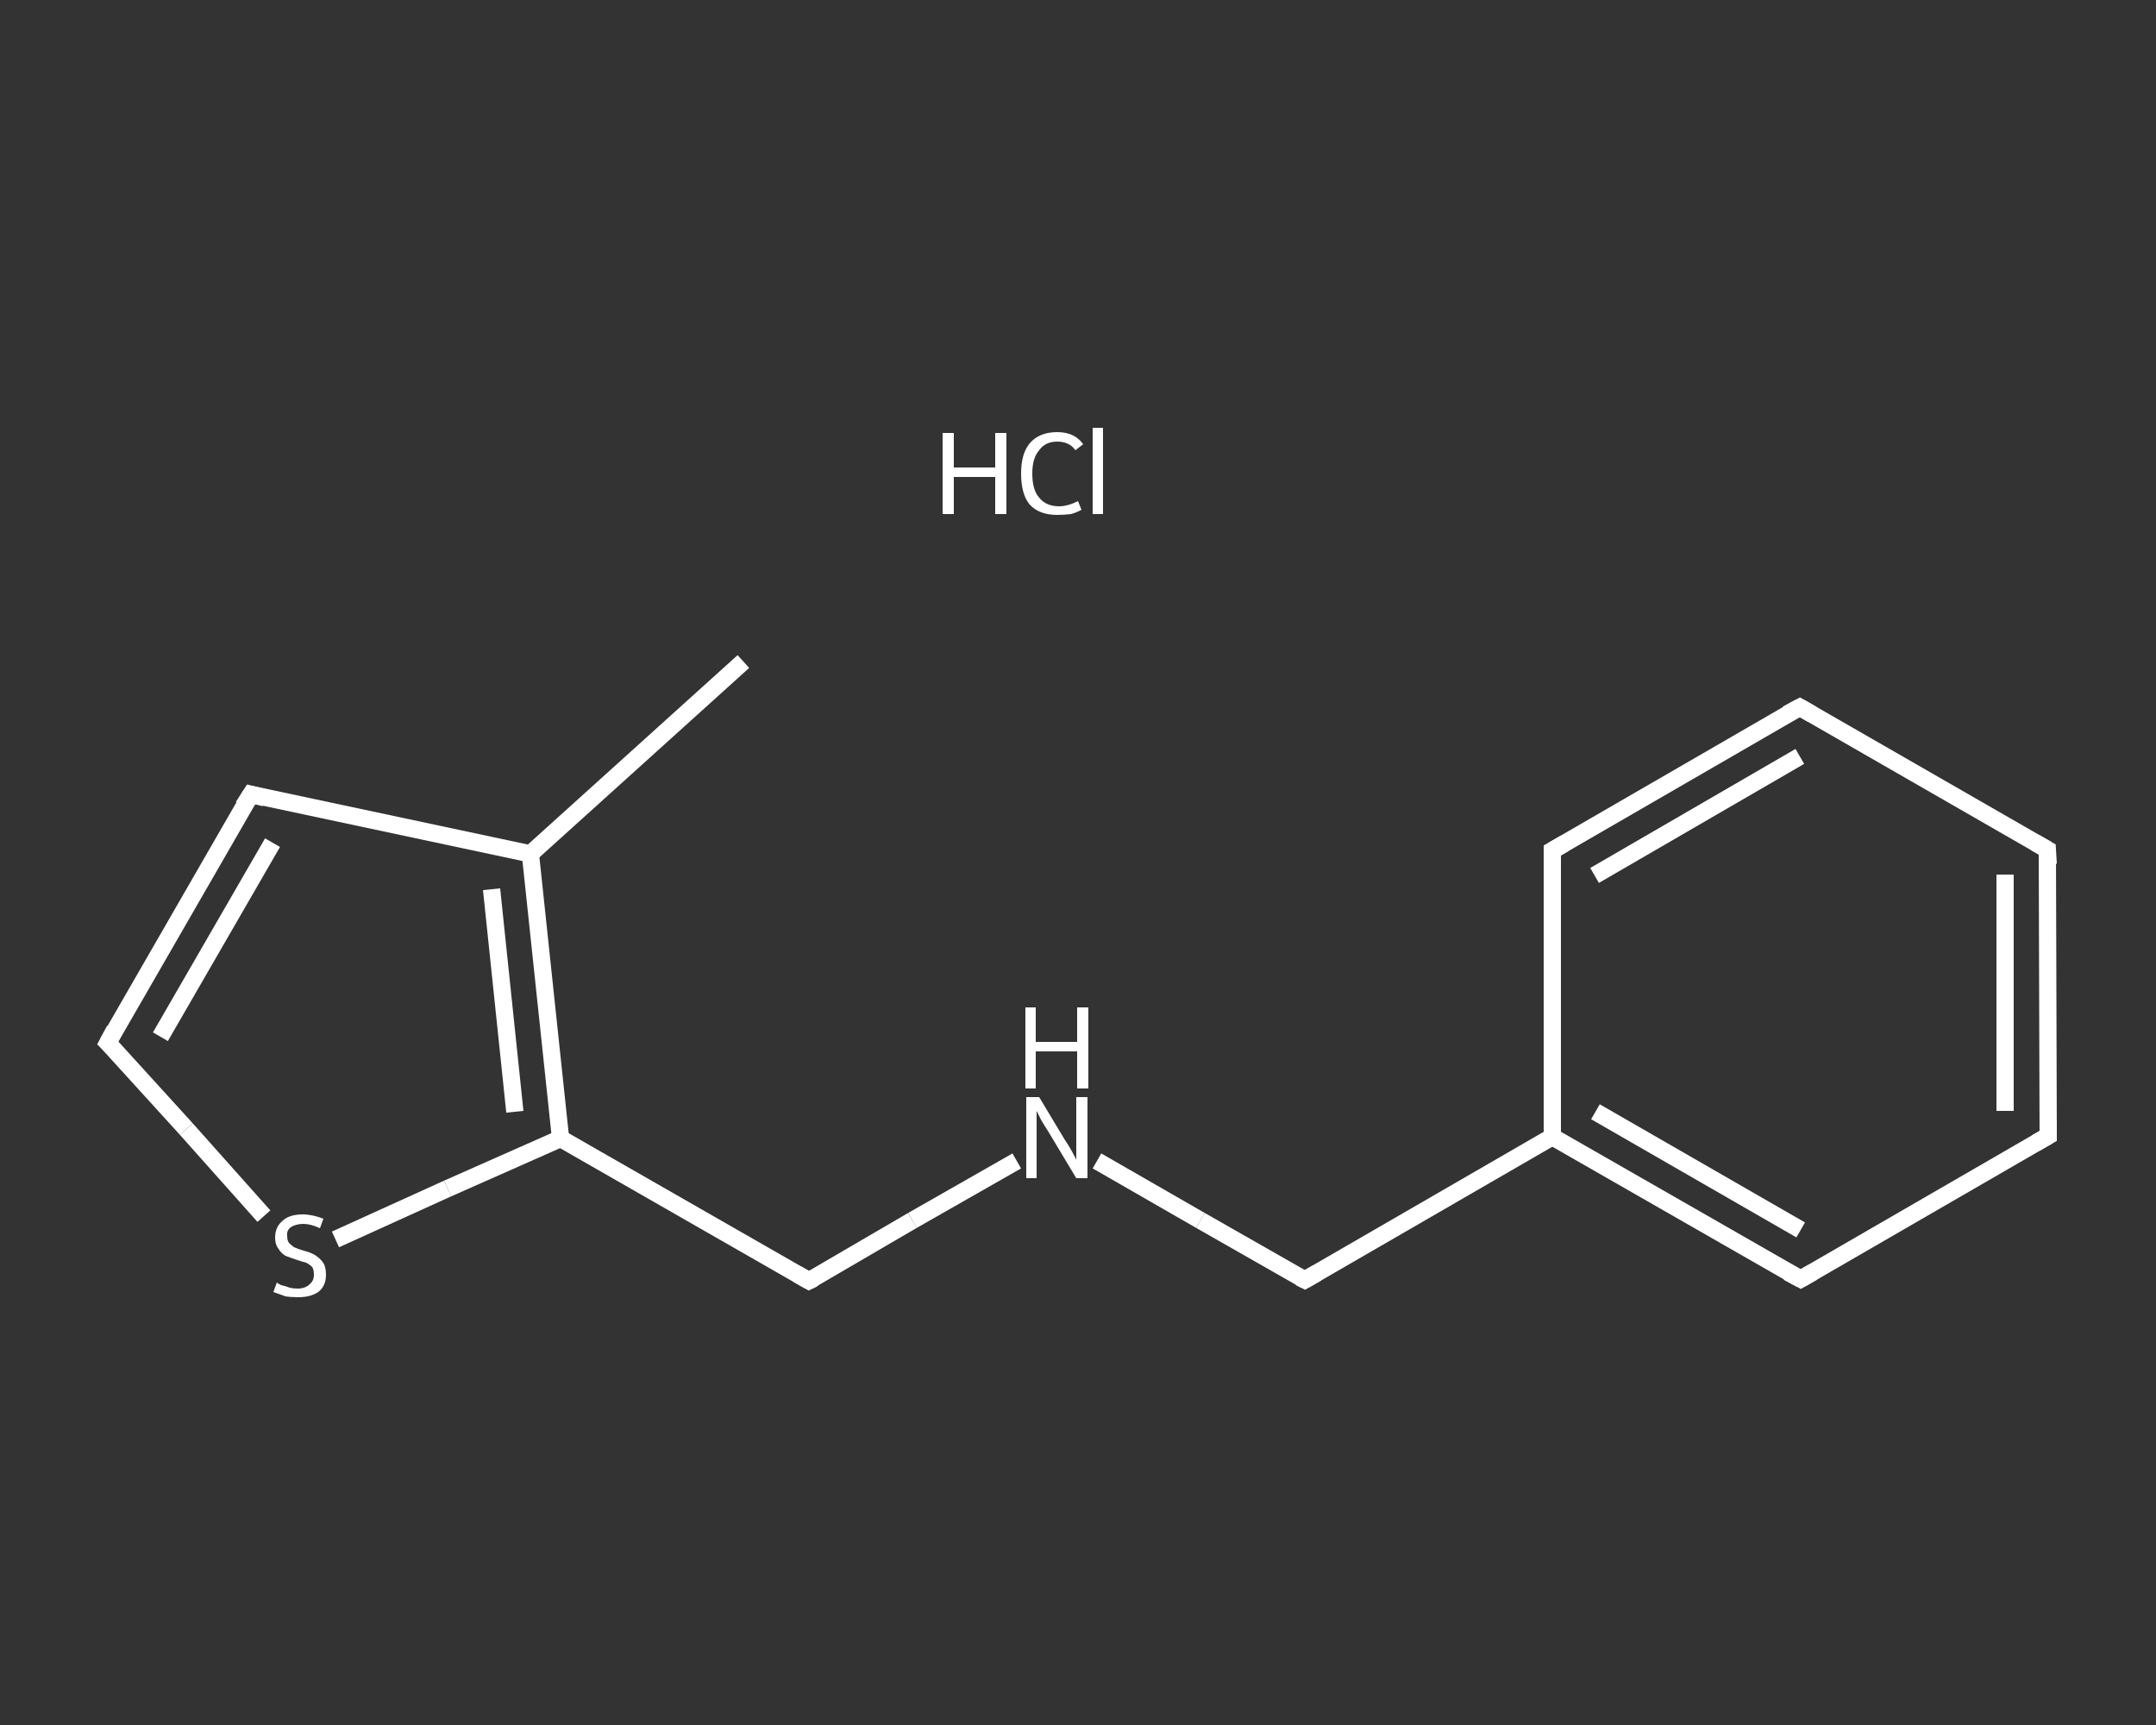 <?xml version='1.0' encoding='iso-8859-1'?>
<svg version='1.1' baseProfile='full'
              xmlns='http://www.w3.org/2000/svg'
                      xmlns:rdkit='http://www.rdkit.org/xml'
                      xmlns:xlink='http://www.w3.org/1999/xlink'
                  xml:space='preserve'
width='250px' height='200px' viewBox='0 0 250 200'>
<rect x="0" y="0" width="250" height="200" fill="#333333" stroke="none"/>
<!-- END OF HEADER -->
<rect style='opacity:1.0;fill:transparent;stroke:none' width='250.0' height='200.0' x='0.0' y='0.0'> </rect>
<path class='bond-0 atom-0 atom-1' d='M 86.2,76.7 L 61.5,99.0' style='fill:none;fill-rule:evenodd;stroke:#FFFFFF;stroke-width:2.0px;stroke-linecap:butt;stroke-linejoin:miter;stroke-opacity:1' />
<path class='bond-1 atom-1 atom-2' d='M 61.5,99.0 L 29.1,92.1' style='fill:none;fill-rule:evenodd;stroke:#FFFFFF;stroke-width:2.0px;stroke-linecap:butt;stroke-linejoin:miter;stroke-opacity:1' />
<path class='bond-2 atom-2 atom-3' d='M 29.1,92.1 L 12.5,120.9' style='fill:none;fill-rule:evenodd;stroke:#FFFFFF;stroke-width:2.0px;stroke-linecap:butt;stroke-linejoin:miter;stroke-opacity:1' />
<path class='bond-2 atom-2 atom-3' d='M 31.6,97.7 L 18.6,120.2' style='fill:none;fill-rule:evenodd;stroke:#FFFFFF;stroke-width:2.0px;stroke-linecap:butt;stroke-linejoin:miter;stroke-opacity:1' />
<path class='bond-3 atom-3 atom-4' d='M 12.5,120.9 L 21.6,130.9' style='fill:none;fill-rule:evenodd;stroke:#FFFFFF;stroke-width:2.0px;stroke-linecap:butt;stroke-linejoin:miter;stroke-opacity:1' />
<path class='bond-3 atom-3 atom-4' d='M 21.6,130.9 L 30.6,141.0' style='fill:none;fill-rule:evenodd;stroke:#FFFFFF;stroke-width:2.0px;stroke-linecap:butt;stroke-linejoin:miter;stroke-opacity:1' />
<path class='bond-4 atom-4 atom-5' d='M 38.9,143.7 L 51.9,137.8' style='fill:none;fill-rule:evenodd;stroke:#FFFFFF;stroke-width:2.0px;stroke-linecap:butt;stroke-linejoin:miter;stroke-opacity:1' />
<path class='bond-4 atom-4 atom-5' d='M 51.9,137.8 L 65.0,132.0' style='fill:none;fill-rule:evenodd;stroke:#FFFFFF;stroke-width:2.0px;stroke-linecap:butt;stroke-linejoin:miter;stroke-opacity:1' />
<path class='bond-5 atom-5 atom-6' d='M 65.0,132.0 L 93.8,148.5' style='fill:none;fill-rule:evenodd;stroke:#FFFFFF;stroke-width:2.0px;stroke-linecap:butt;stroke-linejoin:miter;stroke-opacity:1' />
<path class='bond-6 atom-6 atom-7' d='M 93.8,148.5 L 105.8,141.5' style='fill:none;fill-rule:evenodd;stroke:#FFFFFF;stroke-width:2.0px;stroke-linecap:butt;stroke-linejoin:miter;stroke-opacity:1' />
<path class='bond-6 atom-6 atom-7' d='M 105.8,141.5 L 117.9,134.6' style='fill:none;fill-rule:evenodd;stroke:#FFFFFF;stroke-width:2.0px;stroke-linecap:butt;stroke-linejoin:miter;stroke-opacity:1' />
<path class='bond-7 atom-7 atom-8' d='M 127.2,134.6 L 139.2,141.5' style='fill:none;fill-rule:evenodd;stroke:#FFFFFF;stroke-width:2.0px;stroke-linecap:butt;stroke-linejoin:miter;stroke-opacity:1' />
<path class='bond-7 atom-7 atom-8' d='M 139.2,141.5 L 151.3,148.4' style='fill:none;fill-rule:evenodd;stroke:#FFFFFF;stroke-width:2.0px;stroke-linecap:butt;stroke-linejoin:miter;stroke-opacity:1' />
<path class='bond-8 atom-8 atom-9' d='M 151.3,148.4 L 180.0,131.8' style='fill:none;fill-rule:evenodd;stroke:#FFFFFF;stroke-width:2.0px;stroke-linecap:butt;stroke-linejoin:miter;stroke-opacity:1' />
<path class='bond-9 atom-9 atom-10' d='M 180.0,131.8 L 208.8,148.3' style='fill:none;fill-rule:evenodd;stroke:#FFFFFF;stroke-width:2.0px;stroke-linecap:butt;stroke-linejoin:miter;stroke-opacity:1' />
<path class='bond-9 atom-9 atom-10' d='M 185.0,128.9 L 208.8,142.6' style='fill:none;fill-rule:evenodd;stroke:#FFFFFF;stroke-width:2.0px;stroke-linecap:butt;stroke-linejoin:miter;stroke-opacity:1' />
<path class='bond-10 atom-10 atom-11' d='M 208.8,148.3 L 237.5,131.7' style='fill:none;fill-rule:evenodd;stroke:#FFFFFF;stroke-width:2.0px;stroke-linecap:butt;stroke-linejoin:miter;stroke-opacity:1' />
<path class='bond-11 atom-11 atom-12' d='M 237.5,131.7 L 237.4,98.5' style='fill:none;fill-rule:evenodd;stroke:#FFFFFF;stroke-width:2.0px;stroke-linecap:butt;stroke-linejoin:miter;stroke-opacity:1' />
<path class='bond-11 atom-11 atom-12' d='M 232.5,128.8 L 232.5,101.4' style='fill:none;fill-rule:evenodd;stroke:#FFFFFF;stroke-width:2.0px;stroke-linecap:butt;stroke-linejoin:miter;stroke-opacity:1' />
<path class='bond-12 atom-12 atom-13' d='M 237.4,98.5 L 208.7,82.0' style='fill:none;fill-rule:evenodd;stroke:#FFFFFF;stroke-width:2.0px;stroke-linecap:butt;stroke-linejoin:miter;stroke-opacity:1' />
<path class='bond-13 atom-13 atom-14' d='M 208.7,82.0 L 180.0,98.6' style='fill:none;fill-rule:evenodd;stroke:#FFFFFF;stroke-width:2.0px;stroke-linecap:butt;stroke-linejoin:miter;stroke-opacity:1' />
<path class='bond-13 atom-13 atom-14' d='M 208.7,87.7 L 184.9,101.5' style='fill:none;fill-rule:evenodd;stroke:#FFFFFF;stroke-width:2.0px;stroke-linecap:butt;stroke-linejoin:miter;stroke-opacity:1' />
<path class='bond-14 atom-5 atom-1' d='M 65.0,132.0 L 61.5,99.0' style='fill:none;fill-rule:evenodd;stroke:#FFFFFF;stroke-width:2.0px;stroke-linecap:butt;stroke-linejoin:miter;stroke-opacity:1' />
<path class='bond-14 atom-5 atom-1' d='M 59.7,128.9 L 57.0,103.1' style='fill:none;fill-rule:evenodd;stroke:#FFFFFF;stroke-width:2.0px;stroke-linecap:butt;stroke-linejoin:miter;stroke-opacity:1' />
<path class='bond-15 atom-14 atom-9' d='M 180.0,98.6 L 180.0,131.8' style='fill:none;fill-rule:evenodd;stroke:#FFFFFF;stroke-width:2.0px;stroke-linecap:butt;stroke-linejoin:miter;stroke-opacity:1' />
<path d='M 30.7,92.5 L 29.1,92.1 L 28.2,93.5' style='fill:none;stroke:#FFFFFF;stroke-width:2.0px;stroke-linecap:butt;stroke-linejoin:miter;stroke-opacity:1;' />
<path d='M 13.3,119.4 L 12.5,120.9 L 13.0,121.4' style='fill:none;stroke:#FFFFFF;stroke-width:2.0px;stroke-linecap:butt;stroke-linejoin:miter;stroke-opacity:1;' />
<path d='M 92.4,147.7 L 93.8,148.5 L 94.4,148.2' style='fill:none;stroke:#FFFFFF;stroke-width:2.0px;stroke-linecap:butt;stroke-linejoin:miter;stroke-opacity:1;' />
<path d='M 150.7,148.1 L 151.3,148.4 L 152.7,147.6' style='fill:none;stroke:#FFFFFF;stroke-width:2.0px;stroke-linecap:butt;stroke-linejoin:miter;stroke-opacity:1;' />
<path d='M 207.3,147.5 L 208.8,148.3 L 210.2,147.5' style='fill:none;stroke:#FFFFFF;stroke-width:2.0px;stroke-linecap:butt;stroke-linejoin:miter;stroke-opacity:1;' />
<path d='M 236.1,132.5 L 237.5,131.7 L 237.5,130.0' style='fill:none;stroke:#FFFFFF;stroke-width:2.0px;stroke-linecap:butt;stroke-linejoin:miter;stroke-opacity:1;' />
<path d='M 237.5,100.2 L 237.4,98.5 L 236.0,97.7' style='fill:none;stroke:#FFFFFF;stroke-width:2.0px;stroke-linecap:butt;stroke-linejoin:miter;stroke-opacity:1;' />
<path d='M 210.1,82.8 L 208.7,82.0 L 207.2,82.8' style='fill:none;stroke:#FFFFFF;stroke-width:2.0px;stroke-linecap:butt;stroke-linejoin:miter;stroke-opacity:1;' />
<path d='M 181.4,97.8 L 180.0,98.6 L 180.0,100.3' style='fill:none;stroke:#FFFFFF;stroke-width:2.0px;stroke-linecap:butt;stroke-linejoin:miter;stroke-opacity:1;' />
<path class='atom-4' d='M 32.1 148.7
Q 32.2 148.8, 32.6 149.0
Q 33.1 149.1, 33.6 149.3
Q 34.0 149.4, 34.5 149.4
Q 35.4 149.4, 35.9 148.9
Q 36.4 148.5, 36.4 147.8
Q 36.4 147.2, 36.2 146.9
Q 35.9 146.6, 35.5 146.4
Q 35.1 146.3, 34.5 146.1
Q 33.6 145.8, 33.1 145.6
Q 32.6 145.3, 32.3 144.8
Q 31.9 144.3, 31.9 143.5
Q 31.9 142.3, 32.7 141.6
Q 33.5 140.8, 35.1 140.8
Q 36.2 140.8, 37.5 141.3
L 37.1 142.4
Q 36.0 141.9, 35.2 141.9
Q 34.3 141.9, 33.7 142.3
Q 33.2 142.7, 33.3 143.3
Q 33.3 143.8, 33.5 144.1
Q 33.8 144.4, 34.1 144.6
Q 34.5 144.8, 35.2 145.0
Q 36.0 145.2, 36.5 145.5
Q 37.0 145.8, 37.4 146.3
Q 37.8 146.8, 37.8 147.8
Q 37.8 149.1, 36.9 149.8
Q 36.0 150.4, 34.6 150.4
Q 33.7 150.4, 33.1 150.3
Q 32.5 150.1, 31.7 149.8
L 32.1 148.7
' fill='#FFFFFF'/>
<path class='atom-7' d='M 120.5 127.2
L 123.5 132.2
Q 123.8 132.6, 124.3 133.5
Q 124.8 134.4, 124.8 134.5
L 124.8 127.2
L 126.1 127.2
L 126.1 136.6
L 124.8 136.6
L 121.5 131.1
Q 121.1 130.5, 120.7 129.8
Q 120.3 129.0, 120.2 128.8
L 120.2 136.6
L 119.0 136.6
L 119.0 127.2
L 120.5 127.2
' fill='#FFFFFF'/>
<path class='atom-7' d='M 118.9 116.8
L 120.1 116.8
L 120.1 120.8
L 124.9 120.8
L 124.9 116.8
L 126.2 116.8
L 126.2 126.2
L 124.9 126.2
L 124.9 121.9
L 120.1 121.9
L 120.1 126.2
L 118.9 126.2
L 118.9 116.8
' fill='#FFFFFF'/>
<path class='atom-15' d='M 109.3 50.2
L 110.6 50.2
L 110.6 54.2
L 115.4 54.2
L 115.4 50.2
L 116.7 50.2
L 116.7 59.6
L 115.4 59.6
L 115.4 55.3
L 110.6 55.3
L 110.6 59.6
L 109.3 59.6
L 109.3 50.2
' fill='#FFFFFF'/>
<path class='atom-15' d='M 118.4 54.9
Q 118.4 52.6, 119.4 51.4
Q 120.5 50.1, 122.6 50.1
Q 124.6 50.1, 125.6 51.5
L 124.7 52.2
Q 124.0 51.2, 122.6 51.2
Q 121.2 51.2, 120.5 52.2
Q 119.7 53.1, 119.7 54.9
Q 119.7 56.8, 120.5 57.7
Q 121.3 58.7, 122.8 58.7
Q 123.8 58.7, 125.0 58.1
L 125.4 59.1
Q 124.9 59.4, 124.2 59.6
Q 123.4 59.7, 122.6 59.7
Q 120.5 59.7, 119.4 58.5
Q 118.4 57.3, 118.4 54.9
' fill='#FFFFFF'/>
<path class='atom-15' d='M 126.7 49.6
L 127.9 49.6
L 127.9 59.6
L 126.7 59.6
L 126.7 49.6
' fill='#FFFFFF'/>
</svg>
